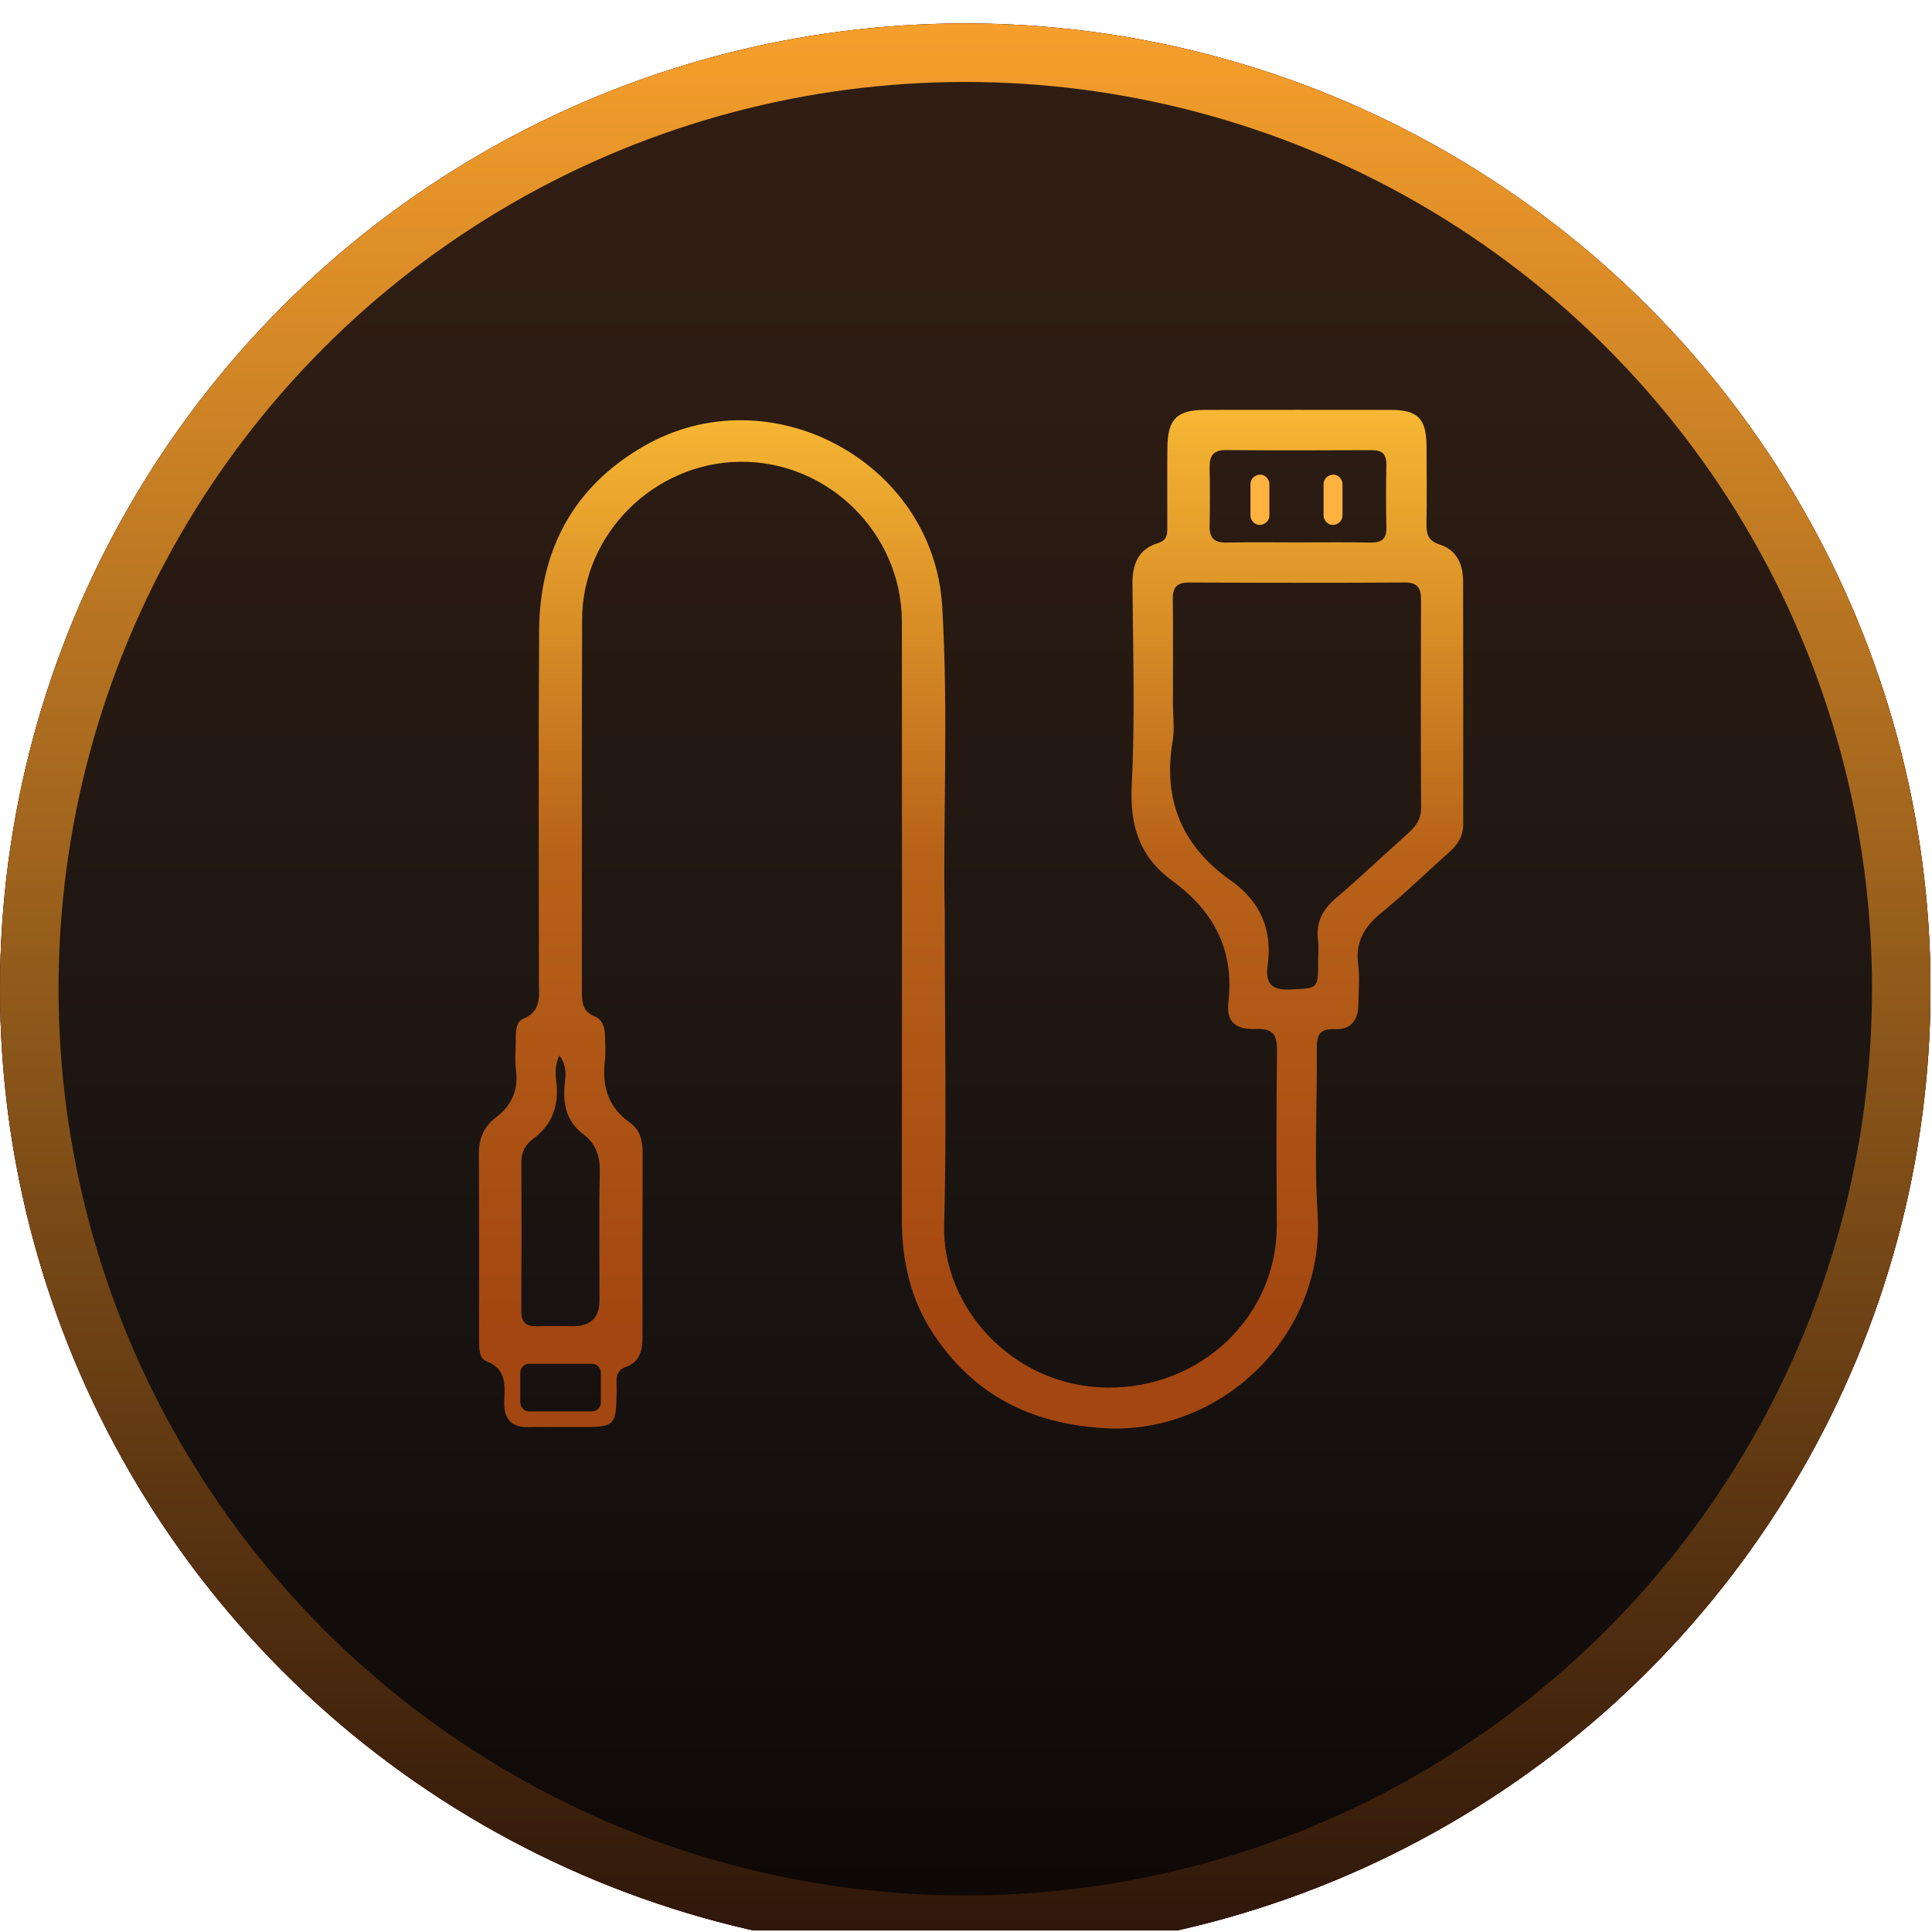 <svg xmlns="http://www.w3.org/2000/svg" fill="none" viewBox="0 0 165 165" height="165" width="165">
<g clip-path="url(#clip0_4055_33)">
<g filter="url(#filter0_dii_4055_33)">
<circle fill="#BC1D1D" r="82.439" cy="82.439" cx="82.439"></circle>
<circle fill="url(#paint0_linear_4055_33)" r="82.439" cy="82.439" cx="82.439"></circle>
<circle stroke-width="5" stroke="url(#paint1_linear_4055_33)" r="79.939" cy="82.439" cx="82.439"></circle>
</g>
<g filter="url(#filter1_d_4055_33)">
<path fill="url(#paint2_linear_4055_33)" d="M124.949 48.567C124.946 47.167 124.377 45.961 122.986 45.518C121.981 45.198 121.813 44.636 121.826 43.74C121.861 41.532 121.848 39.32 121.832 37.112C121.816 34.745 121.085 34.008 118.757 34.005C113.478 33.998 108.198 33.998 102.915 34.005C100.519 34.008 99.73 34.784 99.701 37.196C99.675 39.404 99.701 41.616 99.691 43.824C99.691 44.458 99.778 45.114 98.909 45.379C97.192 45.903 96.704 47.187 96.717 48.887C96.762 54.597 96.95 60.323 96.655 66.017C96.474 69.505 97.308 72.176 100.141 74.242C103.632 76.79 105.424 80.107 104.91 84.594C104.716 86.292 105.524 86.945 107.276 86.877C108.767 86.819 109.08 87.424 109.061 88.778C108.996 93.735 109.019 98.691 109.042 103.651C109.074 111.314 102.63 117.638 94.473 117.502C86.416 117.369 80.451 110.586 80.635 103.625C80.852 95.442 80.687 87.246 80.687 77.123C80.505 69.631 81.023 60.2 80.467 50.782C79.736 38.428 65.746 30.914 54.996 37.099C48.943 40.581 46.088 45.993 46.043 52.877C45.975 62.845 46.024 72.813 46.024 82.781C46.024 84.051 46.285 85.374 44.656 86.024C44.119 86.237 44.045 86.99 44.051 87.608C44.061 88.523 43.954 89.451 44.068 90.353C44.281 92.066 43.731 93.385 42.364 94.423C41.361 95.19 40.892 96.202 40.899 97.501C40.931 102.781 40.909 108.061 40.915 113.344C40.915 114.049 40.876 114.993 41.533 115.248C43.379 115.966 43.072 117.447 43.065 118.857C43.059 120.279 43.764 120.913 45.17 120.881C46.57 120.848 47.973 120.877 49.373 120.877C52.597 120.877 52.623 120.848 52.668 117.651C52.678 116.926 52.464 116.086 53.444 115.743C54.702 115.3 54.873 114.253 54.873 113.124C54.873 107.896 54.863 102.671 54.883 97.443C54.886 96.405 54.647 95.477 53.796 94.876C51.905 93.541 51.394 91.714 51.666 89.525C51.75 88.836 51.675 88.125 51.666 87.427C51.656 86.738 51.446 86.066 50.796 85.807C49.687 85.367 49.693 84.51 49.697 83.563C49.706 73.004 49.68 62.441 49.713 51.881C49.735 44.623 55.83 38.551 63.137 38.438C70.68 38.318 77.014 44.519 77.023 52.098C77.043 69.124 77.036 86.153 77.023 103.179C77.023 106.713 77.783 110.046 79.759 112.992C83.205 118.129 87.99 120.577 94.266 120.968C104.192 121.589 113.206 113.137 112.527 102.626C112.226 97.957 112.501 93.253 112.459 88.565C112.449 87.456 112.676 86.832 113.963 86.897C115.372 86.968 116.003 86.127 116.012 84.772C116.019 83.641 116.142 82.493 115.993 81.381C115.738 79.447 116.514 78.144 117.975 76.954C119.976 75.325 121.826 73.505 123.759 71.788C124.48 71.148 124.962 70.42 124.962 69.428C124.962 62.476 124.975 55.525 124.955 48.577L124.949 48.567ZM51.316 118.773C51.316 119.196 50.974 119.539 50.55 119.539H45.199C44.776 119.539 44.433 119.196 44.433 118.773V116.238C44.433 115.814 44.776 115.471 45.199 115.471H50.55C50.974 115.471 51.316 115.814 51.316 116.238V118.773ZM49.832 95.882C50.909 96.693 51.255 97.757 51.226 99.115C51.145 102.768 51.203 106.425 51.197 110.082C51.197 111.532 50.444 112.259 48.94 112.261C47.918 112.261 46.897 112.229 45.875 112.267C44.921 112.306 44.514 111.918 44.52 110.945C44.546 106.7 44.543 102.451 44.527 98.206C44.523 97.362 44.902 96.732 45.519 96.276C47.21 95.025 47.753 93.369 47.504 91.339C47.427 90.689 47.378 89.984 47.776 89.147C48.529 90.143 48.255 91.087 48.203 91.914C48.102 93.541 48.5 94.879 49.832 95.882ZM103.309 38.913C103.29 37.923 103.623 37.429 104.706 37.438C108.854 37.474 113.002 37.464 117.15 37.445C118.043 37.442 118.418 37.794 118.402 38.693C118.369 40.471 118.36 42.249 118.405 44.028C118.431 45.023 118.001 45.353 117.05 45.337C115.004 45.298 112.957 45.324 110.907 45.324C108.861 45.324 106.811 45.292 104.764 45.337C103.733 45.36 103.283 44.972 103.306 43.928C103.342 42.259 103.338 40.588 103.306 38.916L103.309 38.913ZM120.254 70.174C118.201 71.995 116.219 73.899 114.127 75.674C112.957 76.667 112.362 77.776 112.563 79.315C112.64 79.897 112.575 80.498 112.575 81.09C112.575 83.482 112.569 83.385 110.218 83.505C108.621 83.586 108.046 83.001 108.259 81.484C108.689 78.429 107.645 75.984 105.136 74.219C100.965 71.277 99.294 67.346 100.147 62.295C100.325 61.248 100.173 60.145 100.173 59.069C100.173 56.107 100.202 53.145 100.16 50.184C100.147 49.156 100.503 48.742 101.563 48.748C107.7 48.777 113.84 48.781 119.976 48.748C121.059 48.742 121.367 49.214 121.36 50.213C121.337 56.136 121.334 62.059 121.367 67.979C121.373 68.956 120.927 69.573 120.251 70.171L120.254 70.174Z"></path>
</g>
<g filter="url(#filter2_ddd_4055_33)">
<path fill="#FFB240" d="M106.794 40.045C106.794 40.824 106.794 41.606 106.794 42.385V42.722C106.794 43.145 107.166 43.549 107.603 43.53C108.039 43.511 108.411 43.174 108.411 42.722C108.411 41.942 108.411 41.16 108.411 40.381V40.045C108.411 39.621 108.039 39.217 107.603 39.236C107.166 39.256 106.794 39.592 106.794 40.045Z"></path>
</g>
<g filter="url(#filter3_ddd_4055_33)">
<path fill="#FFB240" d="M113.038 40.045C113.038 40.824 113.038 41.606 113.038 42.385V42.722C113.038 43.145 113.41 43.549 113.846 43.53C114.283 43.511 114.654 43.174 114.654 42.722C114.654 41.942 114.654 41.16 114.654 40.381V40.045C114.654 39.621 114.283 39.217 113.846 39.236C113.41 39.256 113.038 39.592 113.038 40.045Z"></path>
</g>
</g>
<defs>
<filter color-interpolation-filters="sRGB" filterUnits="userSpaceOnUse" height="188.878" width="188.878" y="-12" x="-12" id="filter0_dii_4055_33">
<feFlood result="BackgroundImageFix" flood-opacity="0"></feFlood>
<feColorMatrix result="hardAlpha" values="0 0 0 0 0 0 0 0 0 0 0 0 0 0 0 0 0 0 127 0" type="matrix" in="SourceAlpha"></feColorMatrix>
<feOffset></feOffset>
<feGaussianBlur stdDeviation="6"></feGaussianBlur>
<feComposite operator="out" in2="hardAlpha"></feComposite>
<feColorMatrix values="0 0 0 0 0.216 0 0 0 0 0.161 0 0 0 0 0.09 0 0 0 0.03 0" type="matrix"></feColorMatrix>
<feBlend result="effect1_dropShadow_4055_33" in2="BackgroundImageFix" mode="normal"></feBlend>
<feBlend result="shape" in2="effect1_dropShadow_4055_33" in="SourceGraphic" mode="normal"></feBlend>
<feColorMatrix result="hardAlpha" values="0 0 0 0 0 0 0 0 0 0 0 0 0 0 0 0 0 0 127 0" type="matrix" in="SourceAlpha"></feColorMatrix>
<feOffset dy="-1"></feOffset>
<feGaussianBlur stdDeviation="2"></feGaussianBlur>
<feComposite k3="1" k2="-1" operator="arithmetic" in2="hardAlpha"></feComposite>
<feColorMatrix values="0 0 0 0 0.216 0 0 0 0 0.161 0 0 0 0 0.09 0 0 0 0.15 0" type="matrix"></feColorMatrix>
<feBlend result="effect2_innerShadow_4055_33" in2="shape" mode="normal"></feBlend>
<feColorMatrix result="hardAlpha" values="0 0 0 0 0 0 0 0 0 0 0 0 0 0 0 0 0 0 127 0" type="matrix" in="SourceAlpha"></feColorMatrix>
<feOffset dy="3"></feOffset>
<feGaussianBlur stdDeviation="2"></feGaussianBlur>
<feComposite k3="1" k2="-1" operator="arithmetic" in2="hardAlpha"></feComposite>
<feColorMatrix values="0 0 0 0 0.215 0 0 0 0 0.161 0 0 0 0 0.091 0 0 0 1 0" type="matrix"></feColorMatrix>
<feBlend result="effect3_innerShadow_4055_33" in2="effect2_innerShadow_4055_33" mode="normal"></feBlend>
</filter>
<filter color-interpolation-filters="sRGB" filterUnits="userSpaceOnUse" height="97" width="94.067" y="30" x="35.899" id="filter1_d_4055_33">
<feFlood result="BackgroundImageFix" flood-opacity="0"></feFlood>
<feColorMatrix result="hardAlpha" values="0 0 0 0 0 0 0 0 0 0 0 0 0 0 0 0 0 0 127 0" type="matrix" in="SourceAlpha"></feColorMatrix>
<feOffset dy="1"></feOffset>
<feGaussianBlur stdDeviation="2.5"></feGaussianBlur>
<feComposite operator="out" in2="hardAlpha"></feComposite>
<feColorMatrix values="0 0 0 0 0.969 0 0 0 0 0.718 0 0 0 0 0.2 0 0 0 0.25 0" type="matrix"></feColorMatrix>
<feBlend result="effect1_dropShadow_4055_33" in2="BackgroundImageFix" mode="normal"></feBlend>
<feBlend result="shape" in2="effect1_dropShadow_4055_33" in="SourceGraphic" mode="normal"></feBlend>
</filter>
<filter color-interpolation-filters="sRGB" filterUnits="userSpaceOnUse" height="204.295" width="201.617" y="-60.464" x="6.794" id="filter2_ddd_4055_33">
<feFlood result="BackgroundImageFix" flood-opacity="0"></feFlood>
<feColorMatrix result="hardAlpha" values="0 0 0 0 0 0 0 0 0 0 0 0 0 0 0 0 0 0 127 0" type="matrix" in="SourceAlpha"></feColorMatrix>
<feOffset dy="0.3"></feOffset>
<feGaussianBlur stdDeviation="50"></feGaussianBlur>
<feComposite operator="out" in2="hardAlpha"></feComposite>
<feColorMatrix values="0 0 0 0 1 0 0 0 0 0.698 0 0 0 0 0.247 0 0 0 0.8 0" type="matrix"></feColorMatrix>
<feBlend result="effect1_dropShadow_4055_33" in2="BackgroundImageFix" mode="normal"></feBlend>
<feColorMatrix result="hardAlpha" values="0 0 0 0 0 0 0 0 0 0 0 0 0 0 0 0 0 0 127 0" type="matrix" in="SourceAlpha"></feColorMatrix>
<feOffset dy="1"></feOffset>
<feGaussianBlur stdDeviation="5"></feGaussianBlur>
<feComposite operator="out" in2="hardAlpha"></feComposite>
<feColorMatrix values="0 0 0 0 0.992 0 0 0 0 0.782 0 0 0 0 0.203 0 0 0 0.2 0" type="matrix"></feColorMatrix>
<feBlend result="effect2_dropShadow_4055_33" in2="effect1_dropShadow_4055_33" mode="normal"></feBlend>
<feColorMatrix result="hardAlpha" values="0 0 0 0 0 0 0 0 0 0 0 0 0 0 0 0 0 0 127 0" type="matrix" in="SourceAlpha"></feColorMatrix>
<feOffset></feOffset>
<feGaussianBlur stdDeviation="1.5"></feGaussianBlur>
<feComposite operator="out" in2="hardAlpha"></feComposite>
<feColorMatrix values="0 0 0 0 1 0 0 0 0 0.698 0 0 0 0 0.247 0 0 0 0.9 0" type="matrix"></feColorMatrix>
<feBlend result="effect3_dropShadow_4055_33" in2="effect2_dropShadow_4055_33" mode="normal"></feBlend>
<feBlend result="shape" in2="effect3_dropShadow_4055_33" in="SourceGraphic" mode="normal"></feBlend>
</filter>
<filter color-interpolation-filters="sRGB" filterUnits="userSpaceOnUse" height="204.295" width="201.617" y="-60.464" x="13.038" id="filter3_ddd_4055_33">
<feFlood result="BackgroundImageFix" flood-opacity="0"></feFlood>
<feColorMatrix result="hardAlpha" values="0 0 0 0 0 0 0 0 0 0 0 0 0 0 0 0 0 0 127 0" type="matrix" in="SourceAlpha"></feColorMatrix>
<feOffset dy="0.3"></feOffset>
<feGaussianBlur stdDeviation="50"></feGaussianBlur>
<feComposite operator="out" in2="hardAlpha"></feComposite>
<feColorMatrix values="0 0 0 0 1 0 0 0 0 0.698 0 0 0 0 0.247 0 0 0 0.8 0" type="matrix"></feColorMatrix>
<feBlend result="effect1_dropShadow_4055_33" in2="BackgroundImageFix" mode="normal"></feBlend>
<feColorMatrix result="hardAlpha" values="0 0 0 0 0 0 0 0 0 0 0 0 0 0 0 0 0 0 127 0" type="matrix" in="SourceAlpha"></feColorMatrix>
<feOffset dy="1"></feOffset>
<feGaussianBlur stdDeviation="5"></feGaussianBlur>
<feComposite operator="out" in2="hardAlpha"></feComposite>
<feColorMatrix values="0 0 0 0 0.992 0 0 0 0 0.782 0 0 0 0 0.203 0 0 0 0.2 0" type="matrix"></feColorMatrix>
<feBlend result="effect2_dropShadow_4055_33" in2="effect1_dropShadow_4055_33" mode="normal"></feBlend>
<feColorMatrix result="hardAlpha" values="0 0 0 0 0 0 0 0 0 0 0 0 0 0 0 0 0 0 127 0" type="matrix" in="SourceAlpha"></feColorMatrix>
<feOffset></feOffset>
<feGaussianBlur stdDeviation="1.5"></feGaussianBlur>
<feComposite operator="out" in2="hardAlpha"></feComposite>
<feColorMatrix values="0 0 0 0 1 0 0 0 0 0.698 0 0 0 0 0.247 0 0 0 0.9 0" type="matrix"></feColorMatrix>
<feBlend result="effect3_dropShadow_4055_33" in2="effect2_dropShadow_4055_33" mode="normal"></feBlend>
<feBlend result="shape" in2="effect3_dropShadow_4055_33" in="SourceGraphic" mode="normal"></feBlend>
</filter>
<linearGradient gradientUnits="userSpaceOnUse" y2="164.878" x2="79.268" y1="4.756" x1="79.268" id="paint0_linear_4055_33">
<stop stop-color="#2F1D13" offset="0.101"></stop>
<stop stop-color="#191411" offset="0.624"></stop>
<stop stop-color="#0D0705" offset="1"></stop>
</linearGradient>
<linearGradient gradientUnits="userSpaceOnUse" y2="164.878" x2="82.439" y1="0" x1="82.439" id="paint1_linear_4055_33">
<stop stop-color="#F69F2C"></stop>
<stop stop-color="#2C1509" offset="1"></stop>
</linearGradient>
<linearGradient gradientUnits="userSpaceOnUse" y2="121" x2="82.933" y1="34" x1="82.933" id="paint2_linear_4055_33">
<stop stop-color="#F7B733"></stop>
<stop stop-color="#B86219" offset="0.435"></stop>
<stop stop-color="#A34611" offset="0.905"></stop>
</linearGradient>
<clipPath id="clip0_4055_33">
<rect fill="white" height="164.878" width="164.878"></rect>
</clipPath>
</defs>
</svg>
